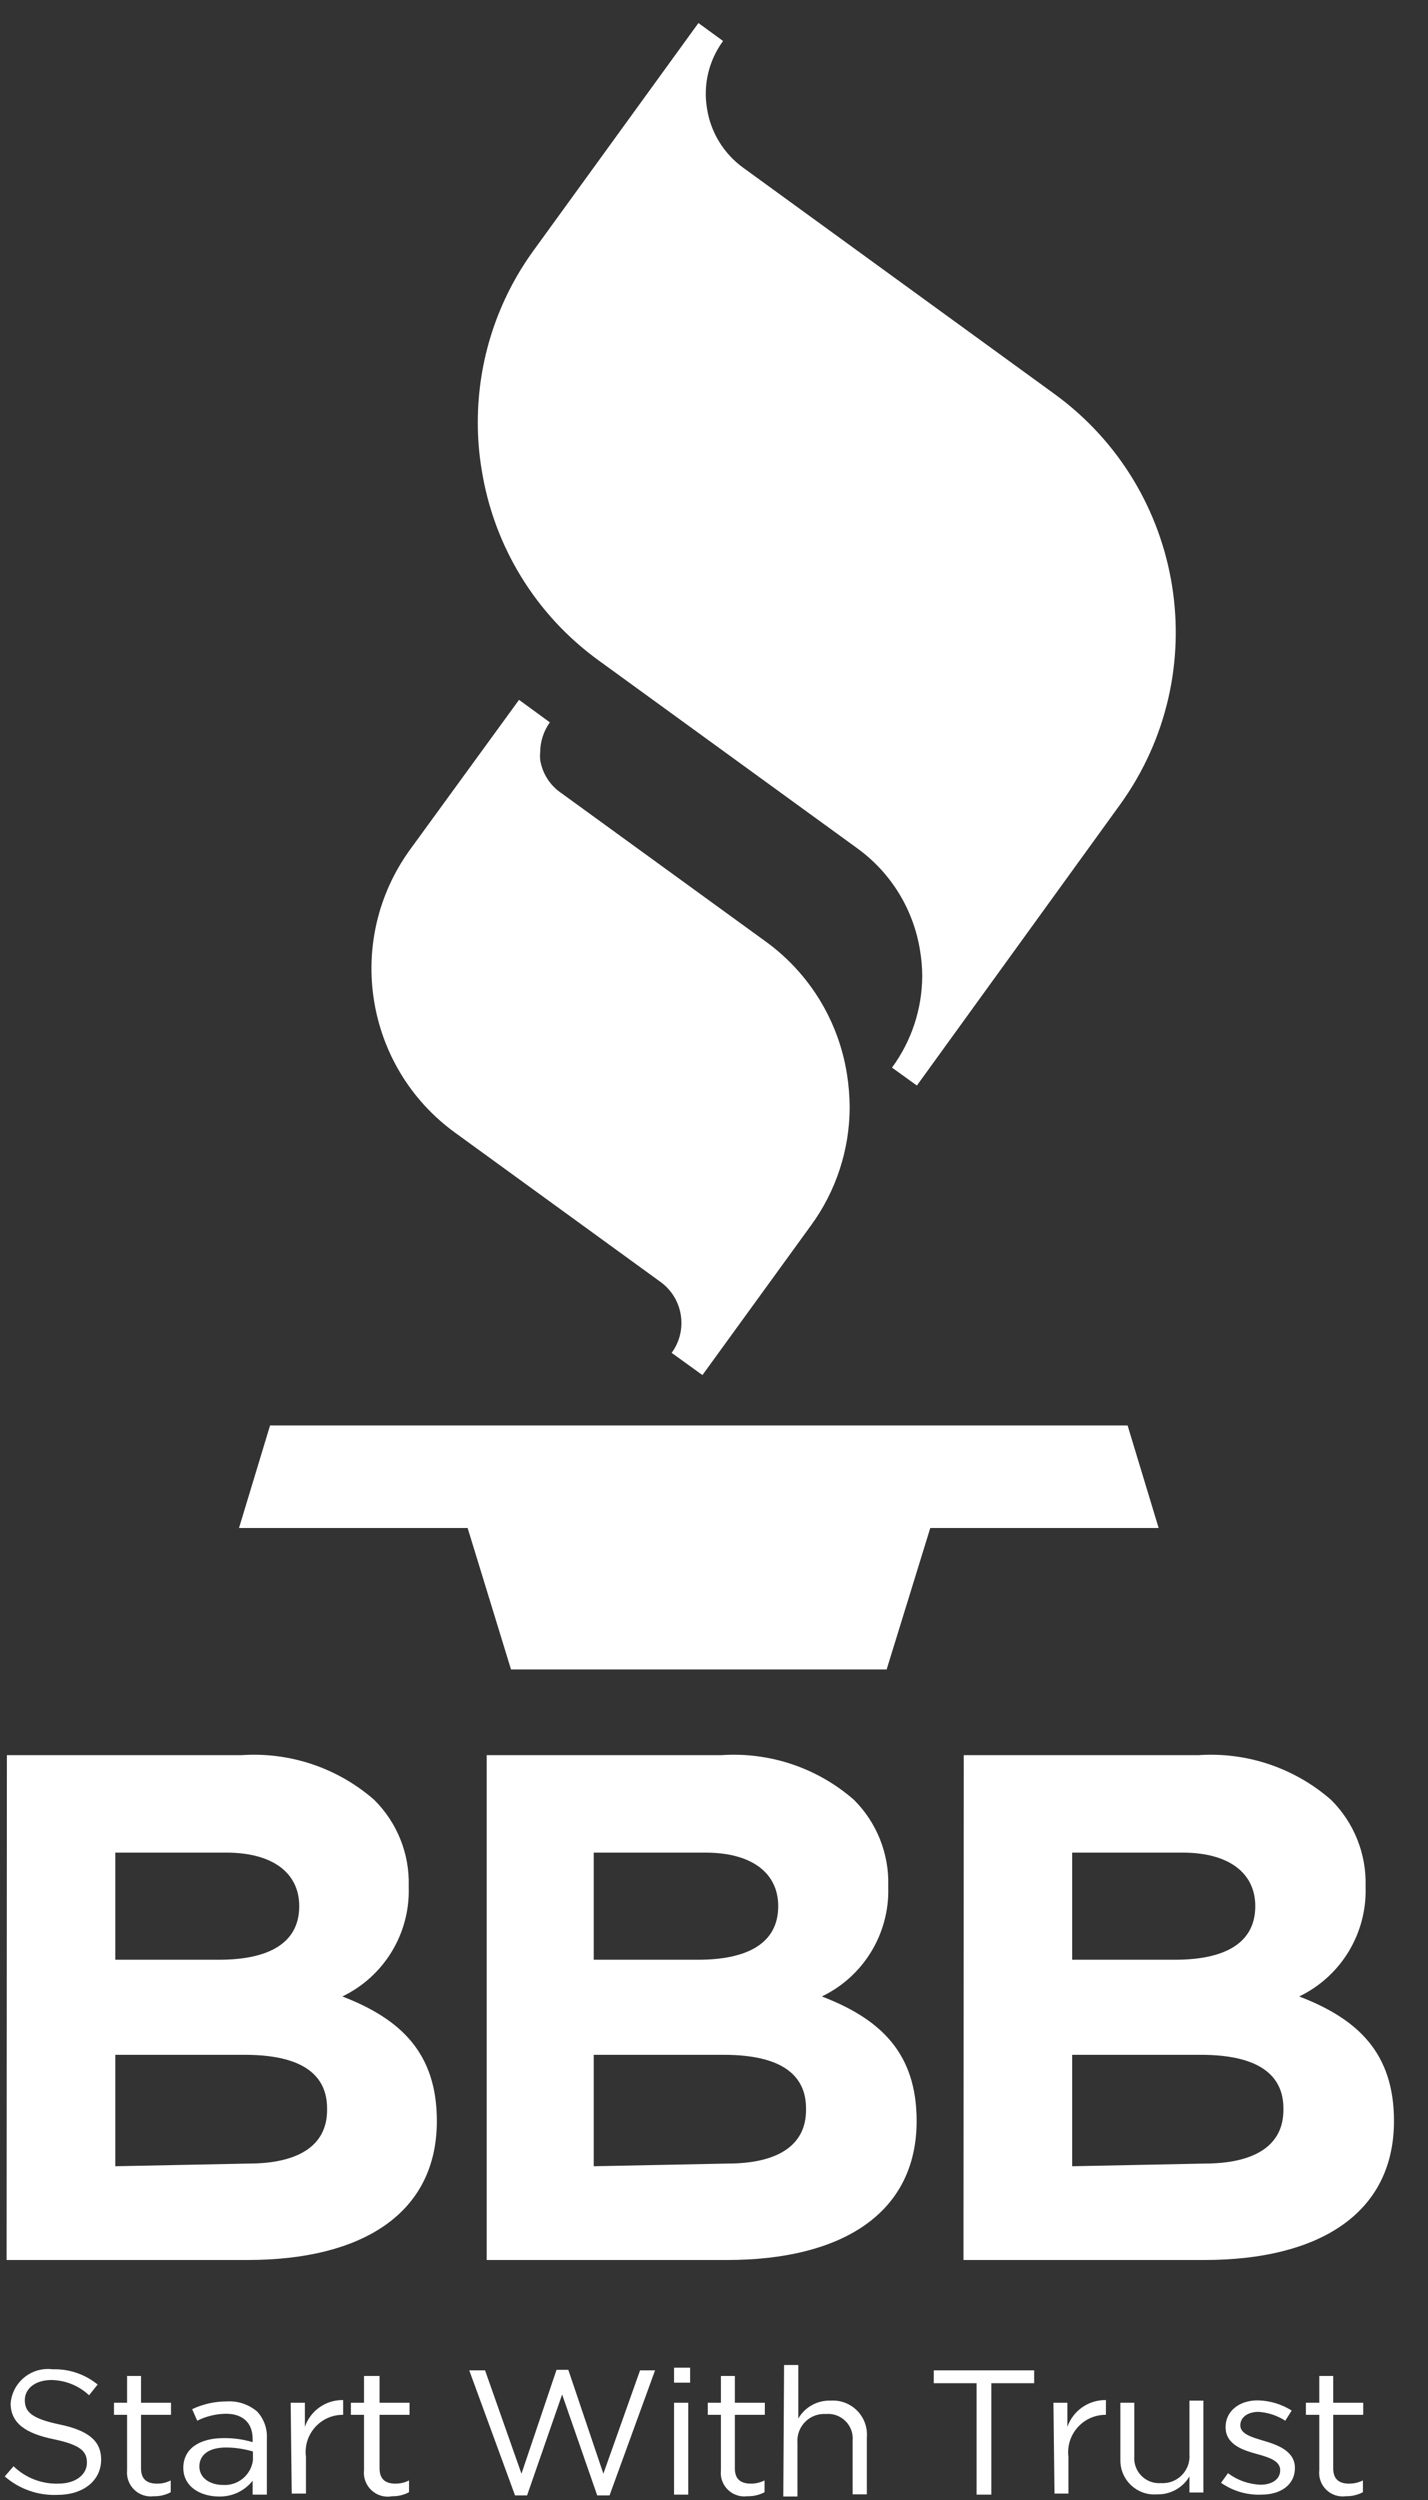 <svg width="40" height="70" viewBox="0 0 40 70" fill="none" xmlns="http://www.w3.org/2000/svg">
<rect x="0" y="0" width="40" height="70" fill="#333333" stroke="none"/>
<path d="M31.585 39.912H7.565L6.695 42.784H13.099L14.314 46.744H24.836L26.058 42.784H32.455L31.585 39.912ZM11.487 23.788C9.647 26.325 10.211 29.874 12.747 31.715L18.499 35.892C19.137 36.352 19.279 37.245 18.814 37.88L19.676 38.502L22.713 34.317C23.419 33.353 23.799 32.19 23.801 30.995C23.798 30.691 23.773 30.388 23.726 30.088C23.496 28.604 22.687 27.271 21.476 26.383L15.732 22.213C15.412 22 15.195 21.663 15.132 21.284C15.124 21.209 15.124 21.134 15.132 21.059C15.133 20.76 15.228 20.469 15.402 20.226L14.539 19.596L11.487 23.788ZM14.952 7.005C13.933 8.403 13.384 10.089 13.384 11.819C13.382 12.259 13.417 12.698 13.489 13.132C13.825 15.29 15.01 17.224 16.781 18.501L24.011 23.751C24.958 24.435 25.592 25.469 25.773 26.623C25.812 26.856 25.832 27.092 25.833 27.328C25.829 28.251 25.533 29.149 24.986 29.893L25.683 30.395L31.375 22.528C34.033 18.844 33.211 13.705 29.538 11.032L20.816 4.695C20.271 4.3 19.906 3.703 19.804 3.038C19.692 2.373 19.855 1.691 20.254 1.148L19.564 0.645L14.952 7.005ZM0.193 49.144H6.777C8.129 49.054 9.462 49.504 10.482 50.396C11.123 51.031 11.473 51.902 11.449 52.803V52.848C11.486 54.144 10.757 55.339 9.59 55.901C11.224 56.531 12.237 57.483 12.237 59.388C12.237 61.983 10.137 63.28 6.935 63.28H0.185L0.193 49.144ZM6.132 54.873C7.505 54.873 8.382 54.423 8.382 53.373C8.382 52.436 7.632 51.873 6.335 51.873H3.23V54.873H6.132ZM6.957 60.58C8.337 60.58 9.162 60.093 9.162 59.08V59.035C9.162 58.09 8.457 57.535 6.86 57.535H3.23V60.655L6.957 60.58ZM13.632 49.144H20.216C21.568 49.054 22.901 49.504 23.921 50.396C24.559 51.032 24.906 51.903 24.881 52.803V52.848C24.917 54.144 24.189 55.339 23.021 55.901C24.663 56.531 25.676 57.483 25.676 59.388C25.676 61.983 23.568 63.28 20.366 63.28H13.632V49.144ZM19.549 54.873C20.921 54.873 21.799 54.423 21.799 53.373C21.799 52.436 21.049 51.873 19.759 51.873H16.631V54.873H19.549ZM20.374 60.58C21.753 60.58 22.578 60.093 22.578 59.08V59.035C22.578 58.09 21.873 57.535 20.276 57.535H16.631V60.655L20.374 60.58ZM26.996 49.144H33.58C34.932 49.054 36.264 49.504 37.285 50.396C37.925 51.031 38.275 51.902 38.252 52.803V52.848C38.288 54.144 37.56 55.339 36.392 55.901C38.035 56.531 39.047 57.483 39.047 59.388C39.047 61.983 36.94 63.28 33.737 63.28H26.988L26.996 49.144ZM32.913 54.873C34.285 54.873 35.162 54.423 35.162 53.373C35.162 52.436 34.412 51.873 33.123 51.873H30.033V54.873H32.913ZM33.737 60.58C35.117 60.58 35.95 60.093 35.95 59.08V59.035C35.95 58.09 35.237 57.535 33.64 57.535H30.033V60.655L33.737 60.58ZM0.133 69.34L0.38 69.055C0.715 69.38 1.166 69.555 1.633 69.542C2.113 69.542 2.435 69.294 2.435 68.957C2.435 68.635 2.255 68.455 1.498 68.297C0.74 68.14 0.298 67.862 0.298 67.292C0.348 66.698 0.883 66.265 1.475 66.34C1.933 66.326 2.38 66.477 2.735 66.767L2.495 67.067C2.21 66.8 1.836 66.648 1.445 66.64C0.98 66.64 0.695 66.887 0.695 67.202C0.695 67.532 0.883 67.72 1.67 67.885C2.458 68.05 2.833 68.335 2.833 68.867C2.833 69.467 2.323 69.857 1.61 69.857C1.07 69.88 0.541 69.695 0.133 69.34ZM3.56 69.167V67.615H3.193V67.277H3.56V66.527H3.95V67.277H4.79V67.615H3.95V69.115C3.95 69.43 4.13 69.542 4.4 69.542C4.533 69.544 4.664 69.513 4.782 69.452V69.782C4.638 69.86 4.475 69.899 4.31 69.894C3.884 69.95 3.518 69.594 3.56 69.167ZM5.135 69.1C5.135 68.56 5.592 68.267 6.267 68.267C6.541 68.264 6.814 68.302 7.077 68.38V68.29C7.077 67.825 6.785 67.585 6.327 67.585C6.049 67.589 5.774 67.655 5.525 67.78L5.382 67.457C5.685 67.314 6.015 67.239 6.35 67.24C6.661 67.22 6.968 67.322 7.205 67.525C7.392 67.728 7.49 67.999 7.475 68.275V69.85H7.077V69.46C6.85 69.748 6.5 69.912 6.132 69.902C5.63 69.902 5.135 69.639 5.135 69.1ZM7.085 68.889V68.642C6.841 68.569 6.589 68.531 6.335 68.53C5.84 68.53 5.585 68.74 5.585 69.062C5.585 69.392 5.892 69.579 6.252 69.579C6.668 69.603 7.03 69.302 7.085 68.889ZM8.142 67.277H8.54V67.952C8.696 67.496 9.13 67.192 9.612 67.202V67.615C8.979 67.609 8.488 68.165 8.57 68.792V69.82H8.172L8.142 67.277ZM10.197 69.167V67.615H9.829V67.277H10.197V66.527H10.632V67.277H11.472V67.615H10.632V69.115C10.632 69.43 10.812 69.542 11.074 69.542C11.207 69.544 11.339 69.513 11.457 69.452V69.782C11.312 69.86 11.149 69.899 10.984 69.894C10.544 69.978 10.149 69.612 10.197 69.167ZM13.144 66.37H13.587L14.607 69.264L15.589 66.355H15.919L16.901 69.264L17.929 66.37H18.349L17.074 69.872H16.729L15.746 67.045L14.764 69.872H14.427L13.144 66.37ZM18.881 66.295H19.331V66.715H18.881V66.295ZM18.881 67.277H19.279V69.85H18.881V67.277ZM20.194 69.167V67.615H19.826V67.277H20.194V66.527H20.584V67.277H21.424V67.615H20.584V69.115C20.584 69.43 20.764 69.542 21.034 69.542C21.166 69.543 21.297 69.512 21.416 69.452V69.782C21.268 69.86 21.103 69.899 20.936 69.894C20.511 69.951 20.146 69.593 20.194 69.167ZM21.963 66.22H22.361V67.72C22.547 67.397 22.896 67.204 23.268 67.217C23.849 67.179 24.328 67.665 24.281 68.245V69.842H23.883V68.342C23.923 67.913 23.563 67.553 23.133 67.592C22.677 67.563 22.301 67.946 22.338 68.402V69.902H21.941L21.963 66.22ZM27.355 66.73H26.156V66.37H28.968V66.73H27.768V69.85H27.355V66.73ZM29.508 67.277H29.898V67.952C30.059 67.496 30.494 67.194 30.978 67.202V67.615C30.344 67.61 29.851 68.163 29.928 68.792V69.82H29.538L29.508 67.277ZM31.383 68.889V67.277H31.773V68.777C31.739 69.204 32.095 69.561 32.523 69.527C32.979 69.556 33.355 69.173 33.318 68.717V67.217H33.708V69.79H33.318V69.34C33.129 69.66 32.782 69.852 32.41 69.842C31.855 69.886 31.381 69.446 31.383 68.889ZM34.203 69.519L34.397 69.249C34.662 69.448 34.981 69.561 35.312 69.572C35.635 69.572 35.86 69.415 35.86 69.167C35.86 68.904 35.552 68.807 35.2 68.71C34.847 68.612 34.33 68.462 34.33 67.96C34.33 67.517 34.705 67.21 35.23 67.21C35.567 67.217 35.897 67.315 36.182 67.495L36.002 67.78C35.778 67.635 35.519 67.549 35.252 67.532C34.945 67.532 34.742 67.69 34.742 67.907C34.742 68.155 35.072 68.245 35.425 68.35C35.777 68.455 36.272 68.627 36.272 69.1C36.272 69.587 35.86 69.85 35.335 69.85C34.931 69.866 34.534 69.75 34.203 69.519ZM36.955 69.167V67.615H36.58V67.277H36.955V66.527H37.345V67.277H38.185V67.615H37.345V69.115C37.345 69.43 37.525 69.542 37.787 69.542C37.922 69.543 38.056 69.512 38.177 69.452V69.782C38.029 69.859 37.864 69.898 37.697 69.894C37.272 69.951 36.907 69.593 36.955 69.167Z" fill="white"/>
</svg>
